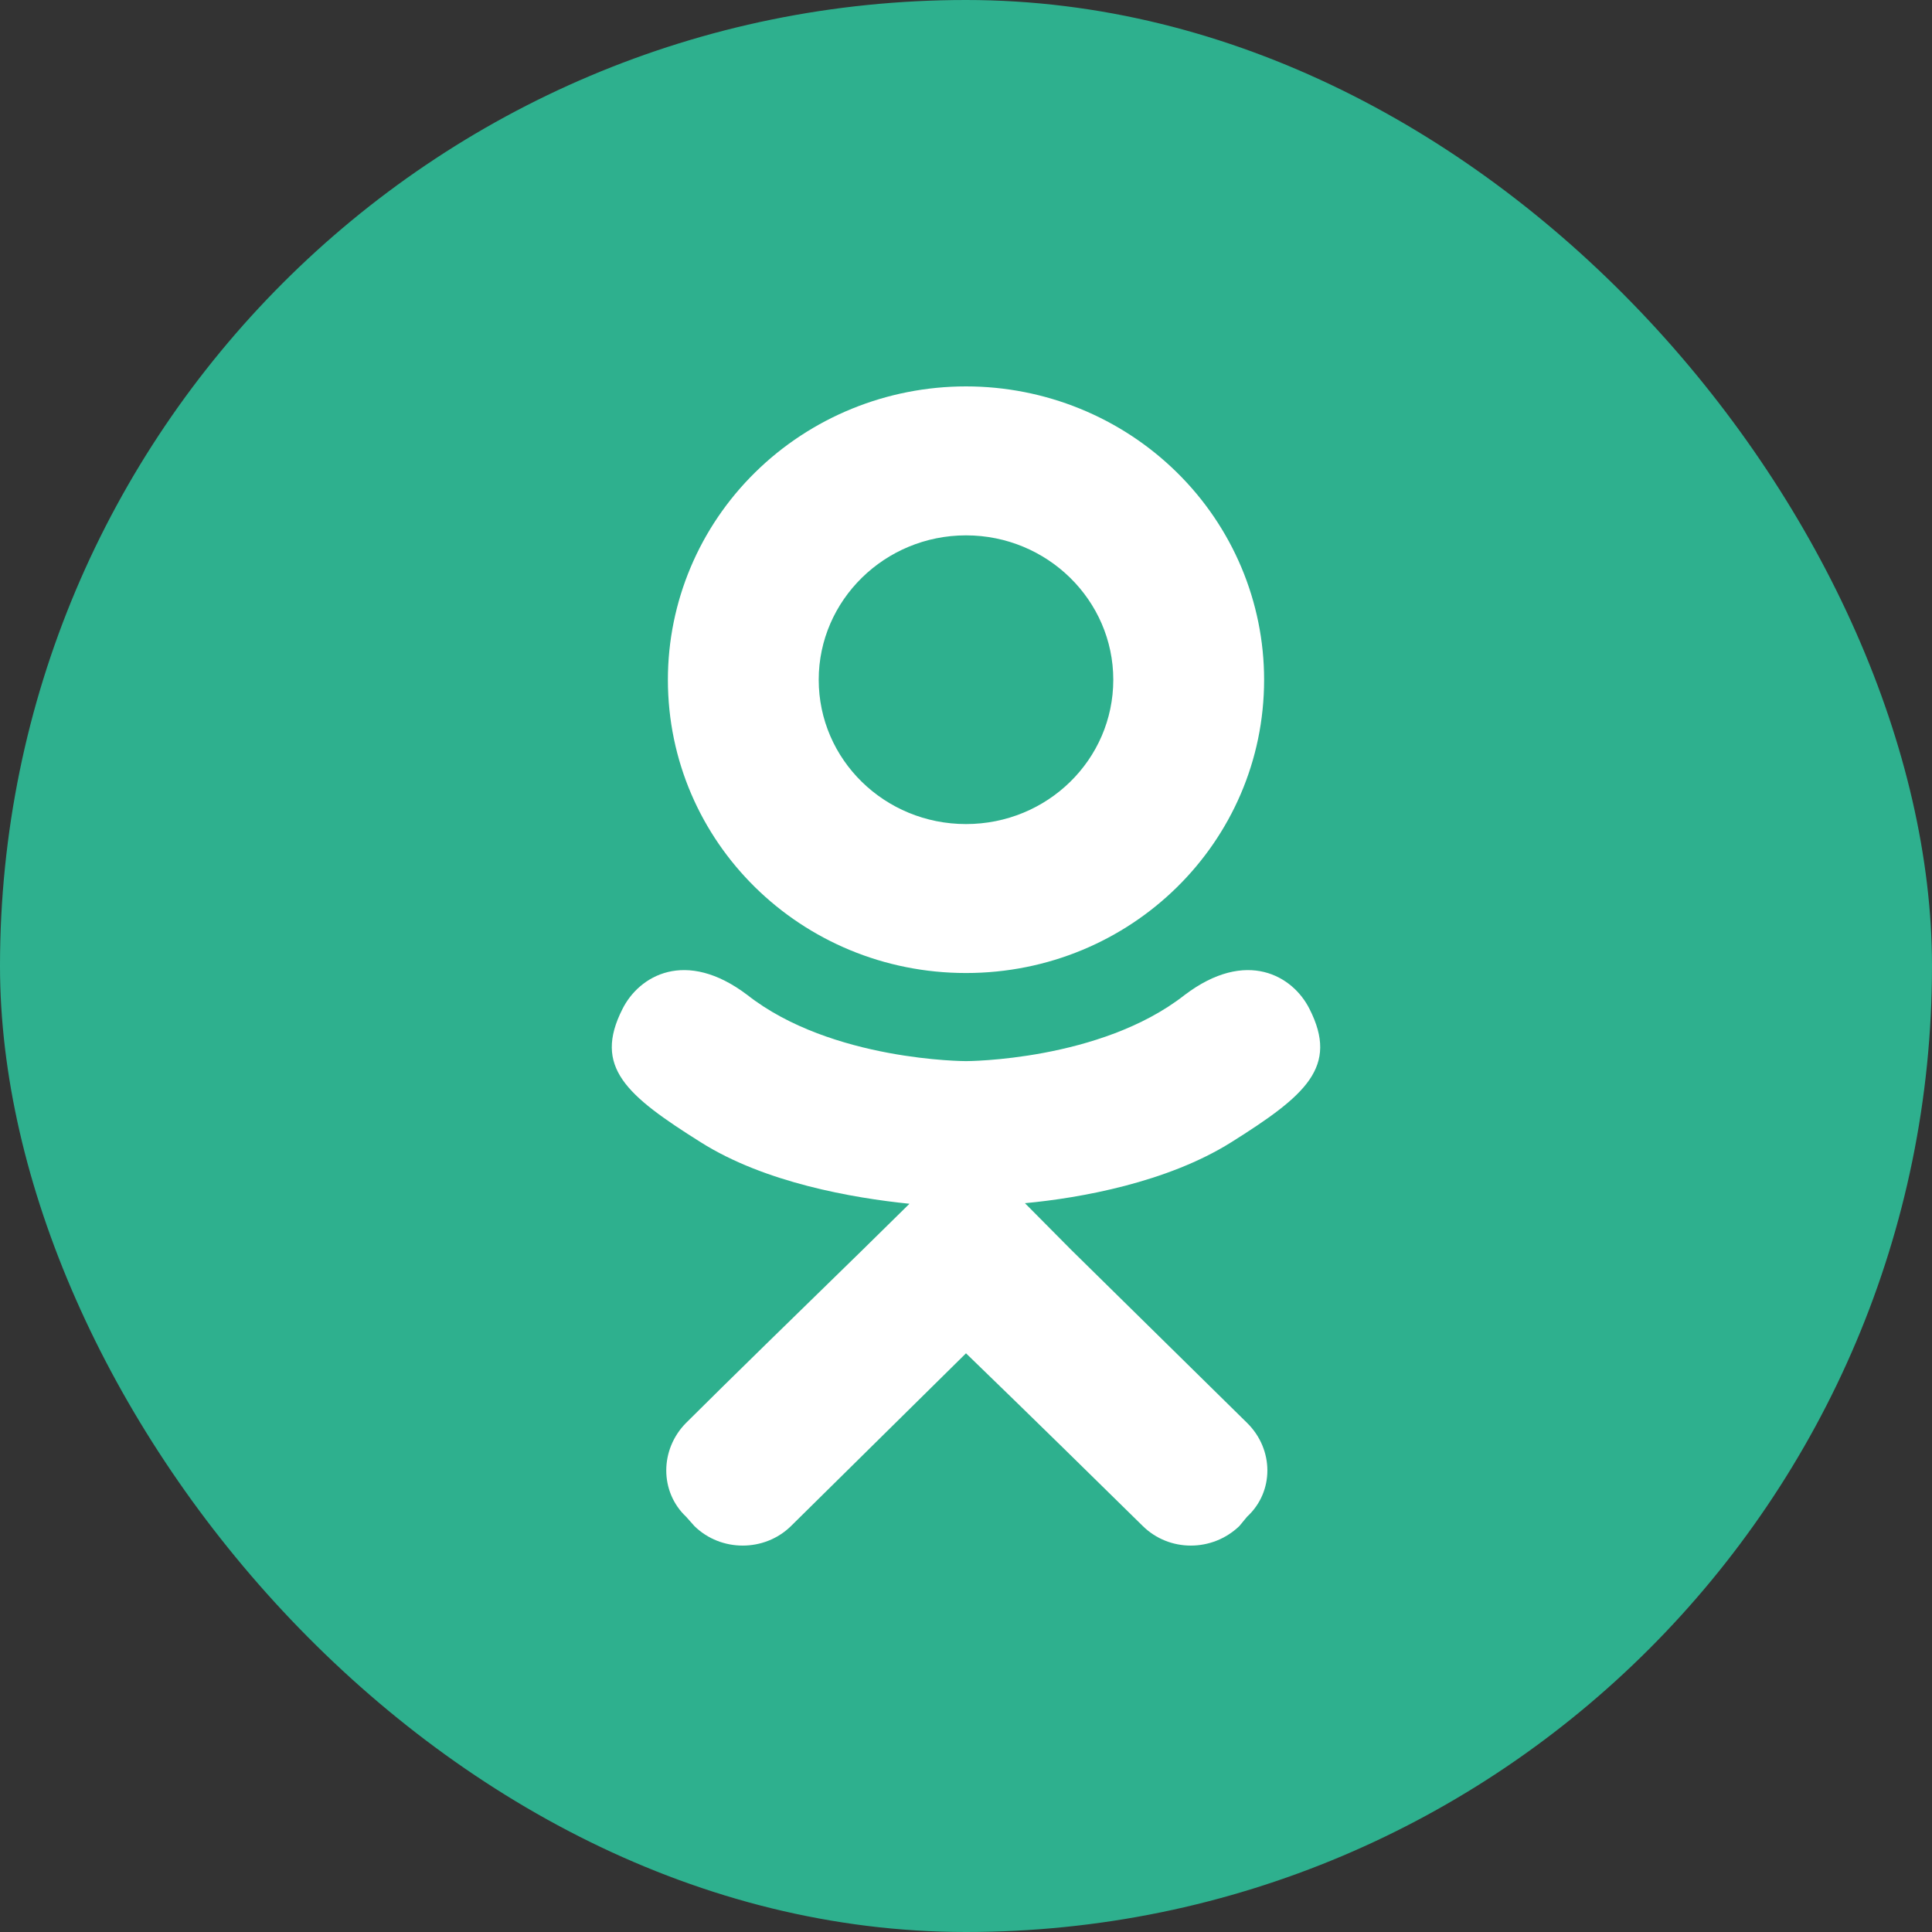 <svg width="30" height="30" viewBox="0 0 30 30" fill="none" xmlns="http://www.w3.org/2000/svg">
<rect x="0" y="0" width="30" height="30" fill="#333333" stroke="none"/>
<rect width="30" height="30" rx="15" fill="#2EB08E"/>
<path d="M20.334 15.667C20.078 15.154 19.355 14.722 18.394 15.451C17.086 16.477 15 16.477 15 16.477C15 16.477 12.914 16.477 11.606 15.451C10.645 14.722 9.922 15.154 9.666 15.667C9.209 16.567 9.721 17.008 10.883 17.738C11.88 18.367 13.243 18.602 14.122 18.692L13.39 19.412C12.347 20.429 11.341 21.41 10.654 22.094C10.243 22.508 10.243 23.165 10.654 23.552L10.782 23.696C11.194 24.101 11.871 24.101 12.283 23.696L15 21.014C16.052 22.031 17.049 23.012 17.745 23.696C18.156 24.101 18.824 24.101 19.245 23.696L19.364 23.552C19.785 23.165 19.785 22.508 19.364 22.094L16.638 19.412L15.915 18.683C16.784 18.602 18.129 18.358 19.117 17.738C20.279 17.008 20.791 16.567 20.334 15.667ZM15 8.313C16.262 8.313 17.287 9.321 17.287 10.555C17.287 11.797 16.262 12.796 15 12.796C13.738 12.796 12.713 11.797 12.713 10.555C12.713 9.321 13.738 8.313 15 8.313ZM15 15.109C17.562 15.109 19.629 13.075 19.629 10.555C19.629 9.347 19.142 8.188 18.273 7.334C17.405 6.48 16.228 6 15 6C13.772 6 12.595 6.48 11.727 7.334C10.858 8.188 10.371 9.347 10.371 10.555C10.371 13.075 12.438 15.109 15 15.109Z" fill="white"/>
</svg>
